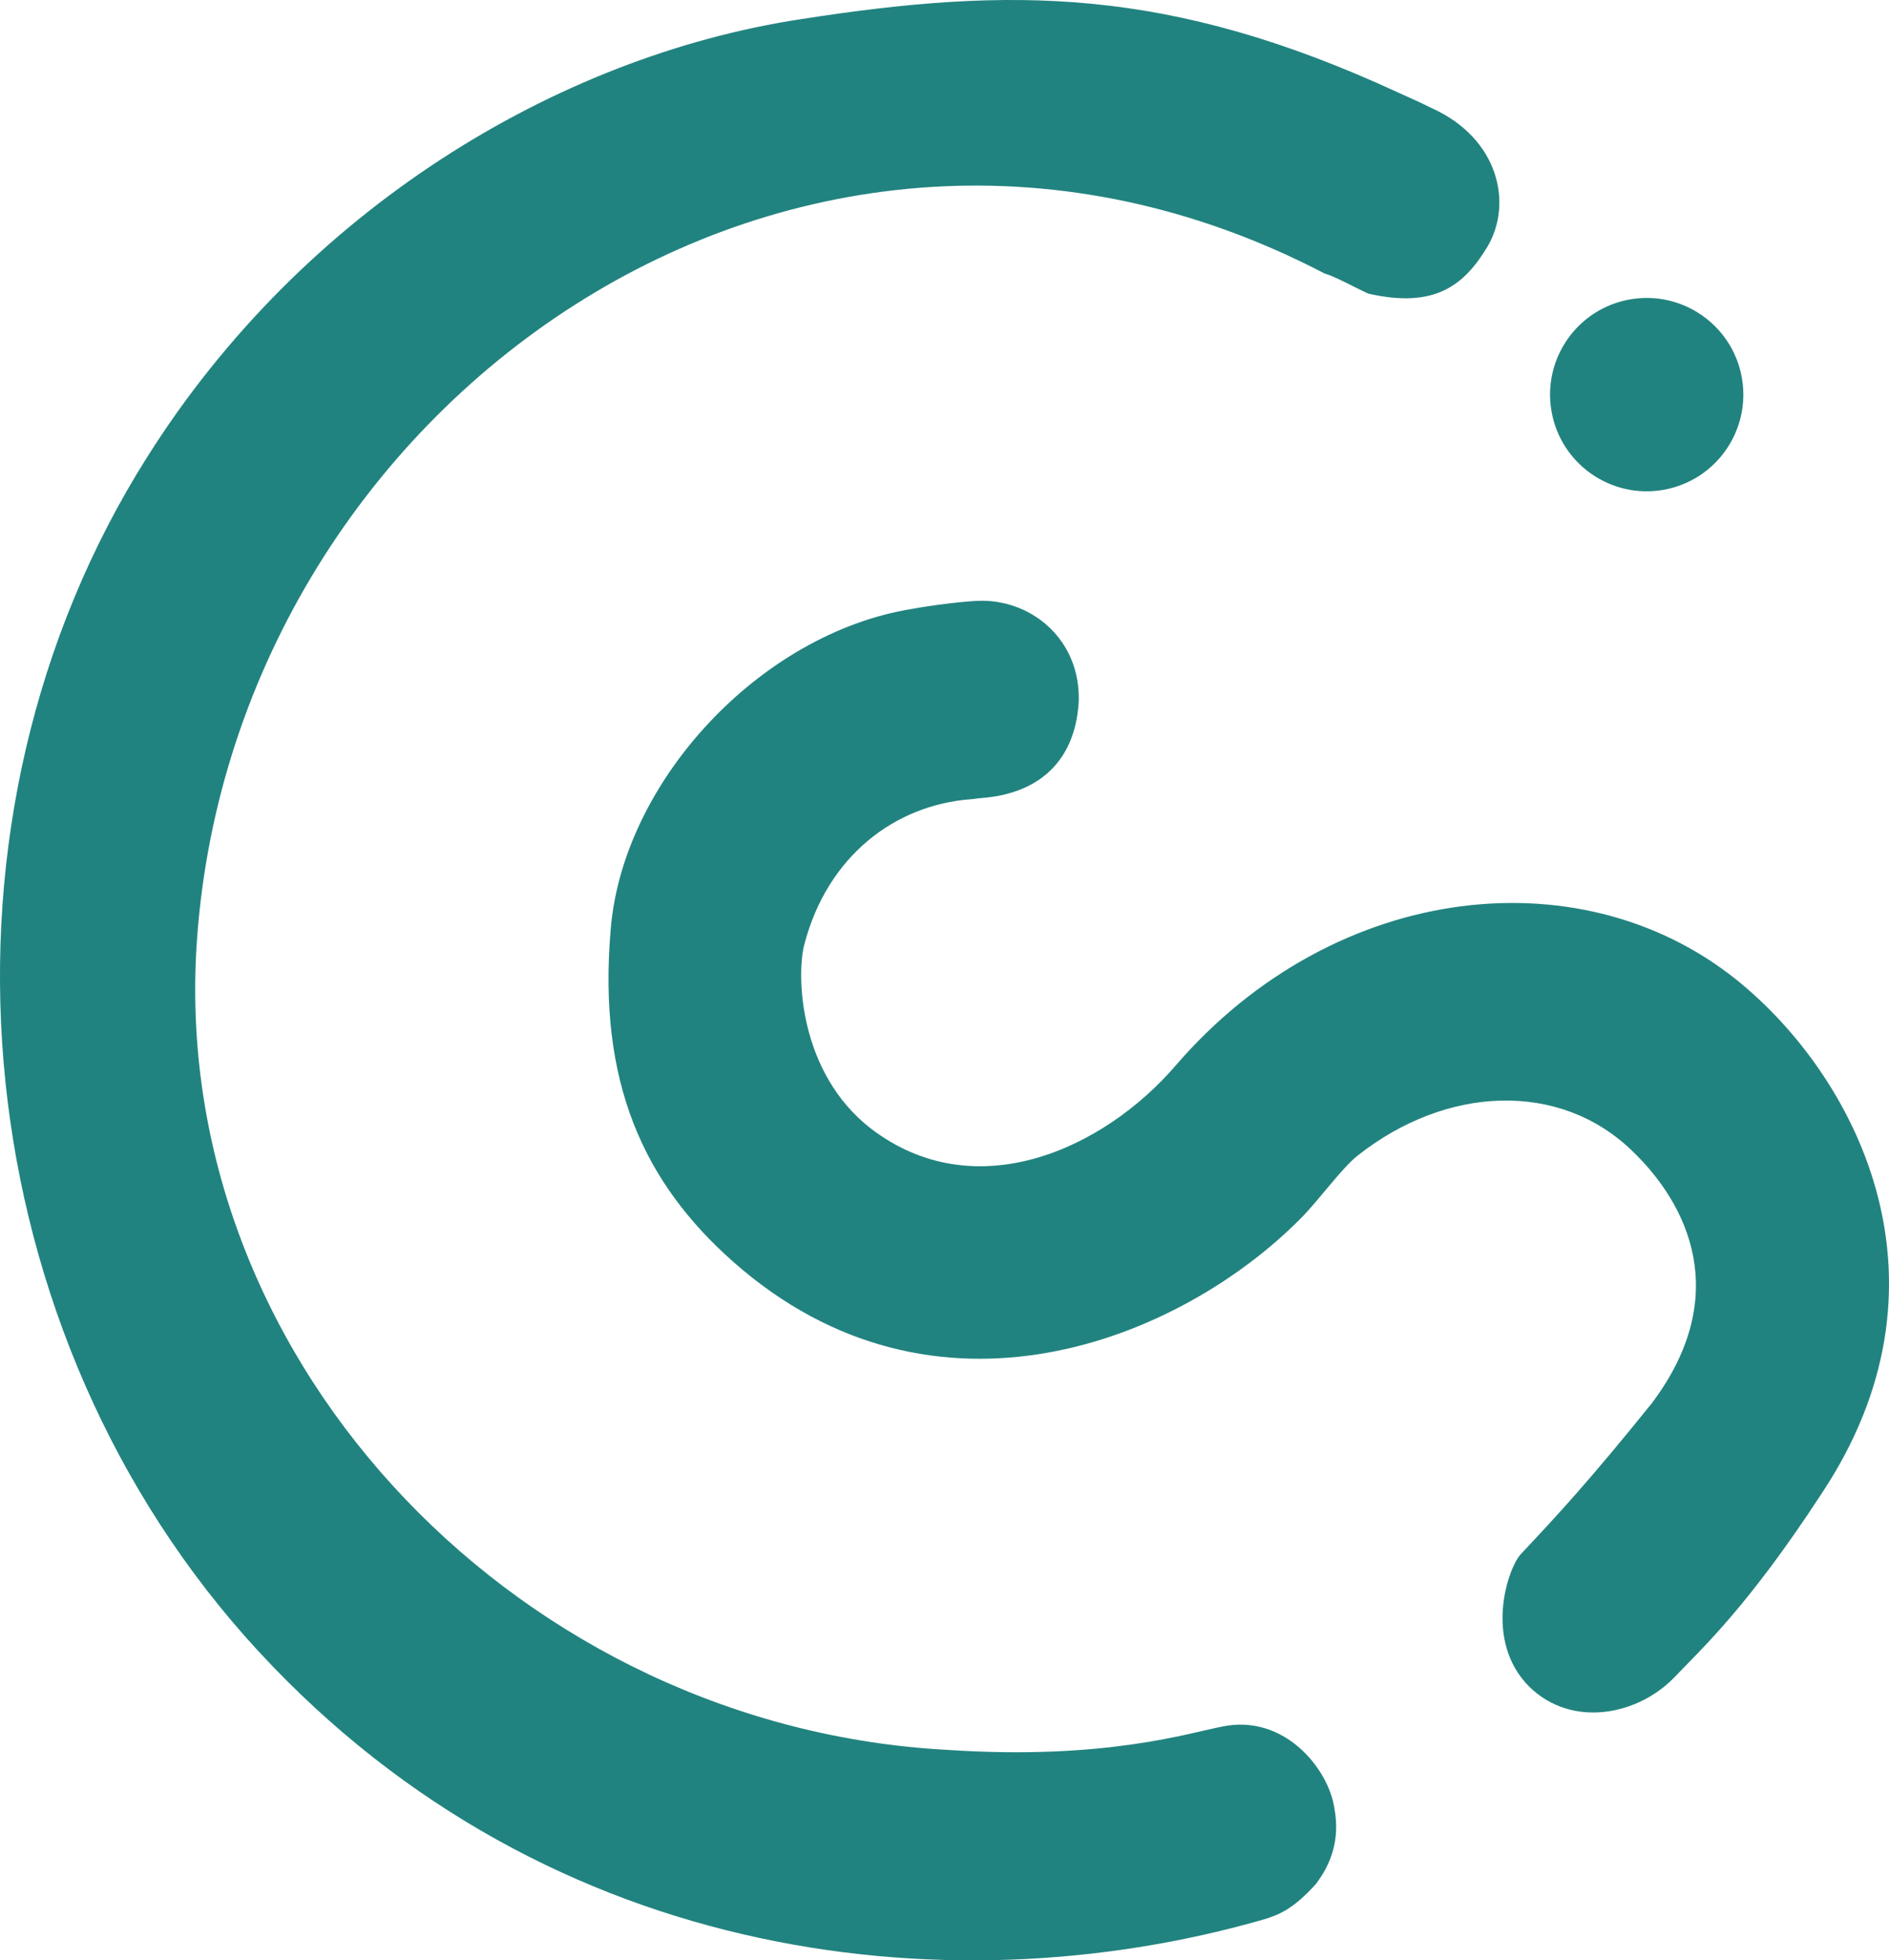 <?xml version="1.0" encoding="utf-8"?>
<svg xmlns="http://www.w3.org/2000/svg" xmlns:cc="http://creativecommons.org/ns#" xmlns:dc="http://purl.org/dc/elements/1.1/" xmlns:inkscape="http://www.inkscape.org/namespaces/inkscape" xmlns:rdf="http://www.w3.org/1999/02/22-rdf-syntax-ns#" xmlns:sodipodi="http://sodipodi.sourceforge.net/DTD/sodipodi-0.dtd" xmlns:svg="http://www.w3.org/2000/svg" width="196.197" height="203.532" viewBox="0 0 196.197 203.532" version="1.1" id="svg11">
  <defs id="defs15"/>
  
  <title id="title2">Icon</title>
  <g id="Icon" stroke="none" stroke-width="1" fill="none" fill-rule="evenodd" transform="translate(-144,-140.5)">
    <g id="Group" transform="translate(144,140.5)" fill="#21837f" fill-rule="nonzero">
      <path d="m 126.956,179.258 c -3.274,0.606 -12.125,3.516 -28.494,2.425 -43.892,-2.304 -80.389,-39.528 -78.085,-82.814 3.152,-56.866 62.686,-98.94 117.249,-70.446 0.728,0.121 3.88,1.819 4.486,2.061 6.911,1.576 9.943,-0.849 12.367,-4.85 2.667,-4.486 1.212,-11.276 -5.82,-14.429 -0.97,-0.485 -2.304,-1.091 -3.395,-1.576 -23.886,-11.034 -40.255,-11.034 -62.08,-7.639 -25.462,3.88 -51.774,19.885 -67.9,45.469 -23.765,37.587 -19.4,88.998 10.185,122.463 29.949,33.708 72.629,38.921 105.851,29.343 1.576,-0.485 3.031,-1.091 5.335,-3.638 1.576,-2.061 2.546,-4.607 1.94,-7.881 -0.606,-4.122 -5.214,-9.821 -11.64,-8.488 z" id="Path"/>
      <path d="m 172.789,50.854 c 5.456,-0.97 9.094,-6.184 8.124,-11.64 -0.97,-5.456 -6.184,-9.094 -11.64,-8.124 -5.456,0.97 -9.094,6.184 -8.124,11.64 0.97,5.456 6.184,9.094 11.64,8.124 z" id="path5"/>
      <path d="m 181.155,102.385 c -16.247,-13.822 -42.438,-11.034 -59.049,8.245 -7.518,8.73 -20.855,14.793 -31.646,6.548 -7.518,-5.82 -7.76,-16.005 -6.911,-19.157 2.425,-9.215 9.457,-14.429 17.218,-15.035 0.242,0 0.849,-0.121 1.091,-0.121 6.669,-0.485 9.943,-4.486 10.185,-10.185 0.121,-6.184 -4.729,-10.306 -10.064,-10.306 -1.576,0 -5.335,0.485 -7.275,0.849 -15.762,2.546 -30.07,17.945 -31.282,33.344 -1.334,15.762 3.395,26.19 12.731,34.435 20.976,18.551 46.439,8.124 58.928,-4.486 1.94,-1.94 4.244,-5.214 5.941,-6.548 9.215,-7.275 20.976,-7.76 28.494,-0.485 5.82,5.577 10.428,15.035 2.061,26.19 -6.548,8.124 -9.821,11.64 -13.58,15.641 -1.334,1.334 -4.001,8.973 0.849,13.822 4.486,4.365 11.398,2.91 15.156,-1.091 2.91,-3.031 7.639,-7.396 15.156,-18.915 14.55,-21.825 3.88,-42.68 -8.002,-52.744 z" id="path7"/>
    </g>
  </g>
  
</svg>